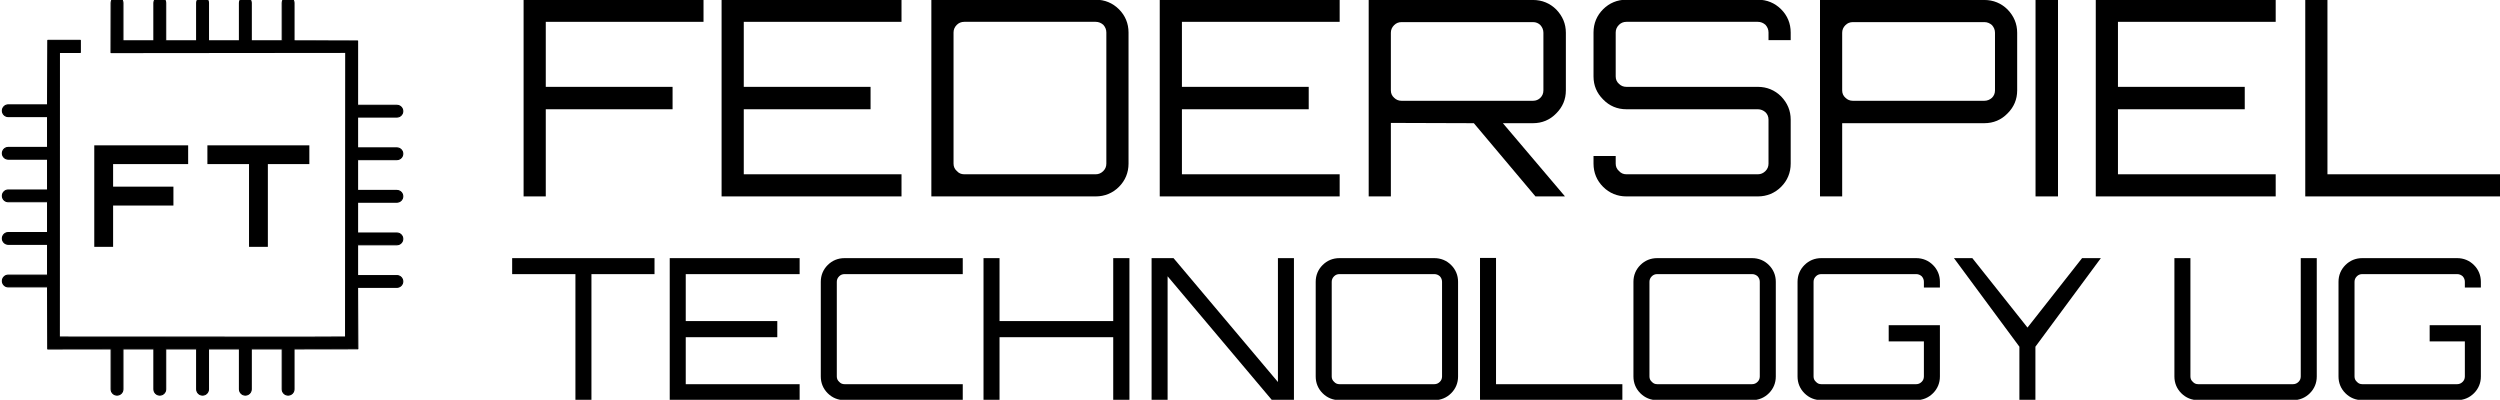 <?xml version="1.0" encoding="utf-8"?>
<svg xmlns="http://www.w3.org/2000/svg" height="100%" style="fill-rule:evenodd;clip-rule:evenodd;stroke-linejoin:round;stroke-miterlimit:2;" version="1.1" viewBox="0 0 2226 356" width="100%">
    <g transform="matrix(1,0,0,1,-68.098,-7330.46)">
        <g transform="matrix(0.27,0,0,0.166,1471.84,4437.07)">
            <g transform="matrix(9.031,0,0,14.654,-15905.8,-12415)">
                <g transform="matrix(1.067,0,0,1.067,47.701,-220.506)">
                    <g>
                        <g transform="matrix(93.722,0,0,93.722,1240.16,2182.8)">
                            <path d="M0.058,-0L0.058,-0.72L0.715,-0.72L0.715,-0.639L0.139,-0.639L0.139,-0.401L0.602,-0.401L0.602,-0.319L0.139,-0.319L0.139,-0L0.058,-0Z" style="fill-rule:nonzero;"/>
                        </g>
                        <g transform="matrix(93.722,0,0,93.722,1307.92,2182.8)">
                            <path d="M0.058,-0L0.058,-0.72L0.715,-0.72L0.715,-0.639L0.139,-0.639L0.139,-0.401L0.602,-0.401L0.602,-0.319L0.139,-0.319L0.139,-0.081L0.715,-0.081L0.715,-0L0.058,-0Z" style="fill-rule:nonzero;"/>
                        </g>
                        <g transform="matrix(93.722,0,0,93.722,1379.71,2182.8)">
                            <path d="M0.058,-0L0.058,-0.72L0.658,-0.72C0.691,-0.72 0.72,-0.708 0.743,-0.685C0.766,-0.662 0.778,-0.633 0.778,-0.6L0.778,-0.12C0.778,-0.087 0.766,-0.058 0.743,-0.035C0.72,-0.012 0.691,-0 0.658,-0L0.058,-0ZM0.178,-0.081L0.658,-0.081C0.669,-0.081 0.678,-0.085 0.686,-0.093C0.693,-0.1 0.697,-0.109 0.697,-0.12L0.697,-0.6C0.697,-0.611 0.693,-0.62 0.686,-0.628C0.678,-0.635 0.669,-0.639 0.658,-0.639L0.178,-0.639C0.167,-0.639 0.158,-0.635 0.151,-0.628C0.143,-0.62 0.139,-0.611 0.139,-0.6L0.139,-0.12C0.139,-0.109 0.143,-0.1 0.151,-0.093C0.158,-0.085 0.167,-0.081 0.178,-0.081Z" style="fill-rule:nonzero;"/>
                        </g>
                        <g transform="matrix(93.722,0,0,93.722,1457.87,2182.8)">
                            <path d="M0.058,-0L0.058,-0.72L0.715,-0.72L0.715,-0.639L0.139,-0.639L0.139,-0.401L0.602,-0.401L0.602,-0.319L0.139,-0.319L0.139,-0.081L0.715,-0.081L0.715,-0L0.058,-0Z" style="fill-rule:nonzero;"/>
                        </g>
                        <g transform="matrix(93.722,0,0,93.722,1529.66,2182.8)">
                            <path d="M0.055,-0L0.055,-0.719L0.655,-0.719C0.688,-0.719 0.717,-0.707 0.74,-0.684C0.763,-0.66 0.775,-0.632 0.775,-0.599L0.775,-0.388C0.775,-0.355 0.763,-0.327 0.74,-0.304C0.717,-0.28 0.688,-0.268 0.655,-0.268L0.545,-0.268L0.771,-0.001L0.771,-0L0.664,-0L0.439,-0.268L0.136,-0.269L0.136,-0L0.055,-0ZM0.175,-0.35L0.655,-0.35C0.666,-0.35 0.675,-0.354 0.682,-0.361C0.689,-0.368 0.693,-0.377 0.693,-0.388L0.693,-0.599C0.693,-0.61 0.689,-0.619 0.682,-0.627C0.675,-0.634 0.666,-0.638 0.655,-0.638L0.175,-0.638C0.164,-0.638 0.155,-0.634 0.148,-0.627C0.14,-0.619 0.136,-0.61 0.136,-0.599L0.136,-0.388C0.136,-0.377 0.14,-0.368 0.148,-0.361C0.155,-0.354 0.164,-0.35 0.175,-0.35Z" style="fill-rule:nonzero;"/>
                        </g>
                        <g transform="matrix(93.722,0,0,93.722,1606.98,2182.8)">
                            <path d="M0.171,-0C0.138,-0 0.109,-0.012 0.086,-0.035C0.063,-0.058 0.051,-0.087 0.051,-0.12L0.051,-0.148L0.132,-0.148L0.132,-0.12C0.132,-0.109 0.136,-0.1 0.144,-0.093C0.151,-0.085 0.16,-0.081 0.171,-0.081L0.651,-0.081C0.662,-0.081 0.671,-0.085 0.679,-0.093C0.686,-0.1 0.69,-0.109 0.69,-0.12L0.69,-0.281C0.69,-0.292 0.686,-0.301 0.679,-0.308C0.671,-0.315 0.662,-0.319 0.651,-0.319L0.171,-0.319C0.138,-0.319 0.109,-0.331 0.086,-0.355C0.063,-0.378 0.051,-0.406 0.051,-0.439L0.051,-0.6C0.051,-0.633 0.063,-0.662 0.086,-0.685C0.109,-0.708 0.138,-0.72 0.171,-0.72L0.651,-0.72C0.684,-0.72 0.713,-0.708 0.736,-0.685C0.759,-0.662 0.771,-0.633 0.771,-0.6L0.771,-0.572L0.69,-0.572L0.69,-0.6C0.69,-0.611 0.686,-0.62 0.679,-0.628C0.671,-0.635 0.662,-0.639 0.651,-0.639L0.171,-0.639C0.16,-0.639 0.151,-0.635 0.144,-0.628C0.136,-0.62 0.132,-0.611 0.132,-0.6L0.132,-0.439C0.132,-0.428 0.136,-0.419 0.144,-0.412C0.151,-0.405 0.16,-0.401 0.171,-0.401L0.651,-0.401C0.684,-0.401 0.713,-0.389 0.736,-0.366C0.759,-0.342 0.771,-0.314 0.771,-0.281L0.771,-0.12C0.771,-0.087 0.759,-0.058 0.736,-0.035C0.713,-0.012 0.684,-0 0.651,-0L0.171,-0Z" style="fill-rule:nonzero;"/>
                        </g>
                        <g transform="matrix(93.722,0,0,93.722,1684.02,2182.8)">
                            <path d="M0.056,-0L0.056,-0.719L0.656,-0.719C0.689,-0.719 0.718,-0.707 0.741,-0.684C0.764,-0.66 0.776,-0.632 0.776,-0.599L0.776,-0.388C0.776,-0.355 0.764,-0.327 0.741,-0.304C0.718,-0.28 0.689,-0.268 0.656,-0.268L0.137,-0.268L0.137,-0L0.056,-0ZM0.176,-0.35L0.656,-0.35C0.667,-0.35 0.676,-0.354 0.684,-0.361C0.691,-0.368 0.695,-0.377 0.695,-0.388L0.695,-0.599C0.695,-0.61 0.691,-0.619 0.684,-0.627C0.676,-0.634 0.667,-0.638 0.656,-0.638L0.176,-0.638C0.165,-0.638 0.156,-0.634 0.149,-0.627C0.141,-0.619 0.137,-0.61 0.137,-0.599L0.137,-0.388C0.137,-0.377 0.141,-0.368 0.149,-0.361C0.156,-0.354 0.165,-0.35 0.176,-0.35Z" style="fill-rule:nonzero;"/>
                        </g>
                        <g transform="matrix(93.722,0,0,93.722,1758.16,2182.8)">
                            <rect height="0.72" style="fill-rule:nonzero;" width="0.082" x="0.052" y="-0.72"/>
                        </g>
                        <g transform="matrix(93.722,0,0,93.722,1778.21,2182.8)">
                            <path d="M0.058,-0L0.058,-0.72L0.715,-0.72L0.715,-0.639L0.139,-0.639L0.139,-0.401L0.602,-0.401L0.602,-0.319L0.139,-0.319L0.139,-0.081L0.715,-0.081L0.715,-0L0.058,-0Z" style="fill-rule:nonzero;"/>
                        </g>
                        <g transform="matrix(93.722,0,0,93.722,1850,2182.8)">
                            <path d="M0.057,-0L0.057,-0.721L0.138,-0.721L0.138,-0.081L0.777,-0.081L0.777,-0L0.057,-0Z" style="fill-rule:nonzero;"/>
                        </g>
                    </g>
                    <g transform="matrix(0.722,0,0,0.722,344.933,609.047)">
                        <g transform="matrix(93.722,0,0,93.722,1240.16,2276.52)">
                            <path d="M0.34,-0L0.34,-0.639L0.02,-0.639L0.02,-0.72L0.74,-0.72L0.74,-0.639L0.421,-0.639L0.421,-0L0.34,-0Z" style="fill-rule:nonzero;"/>
                        </g>
                        <g transform="matrix(93.722,0,0,93.722,1311.29,2276.52)">
                            <path d="M0.058,-0L0.058,-0.72L0.715,-0.72L0.715,-0.639L0.139,-0.639L0.139,-0.401L0.602,-0.401L0.602,-0.319L0.139,-0.319L0.139,-0.081L0.715,-0.081L0.715,-0L0.058,-0Z" style="fill-rule:nonzero;"/>
                        </g>
                        <g transform="matrix(93.722,0,0,93.722,1383.08,2276.52)">
                            <path d="M0.176,-0C0.143,-0 0.114,-0.012 0.091,-0.035C0.068,-0.058 0.056,-0.087 0.056,-0.12L0.056,-0.6C0.056,-0.633 0.068,-0.662 0.091,-0.685C0.114,-0.708 0.143,-0.72 0.176,-0.72L0.774,-0.72L0.774,-0.639L0.176,-0.639C0.165,-0.639 0.156,-0.635 0.149,-0.628C0.141,-0.62 0.137,-0.611 0.137,-0.6L0.137,-0.12C0.137,-0.109 0.141,-0.1 0.149,-0.093C0.156,-0.085 0.165,-0.081 0.176,-0.081L0.774,-0.081L0.774,-0L0.176,-0Z" style="fill-rule:nonzero;"/>
                        </g>
                        <g transform="matrix(93.722,0,0,93.722,1460.12,2276.52)">
                            <path d="M0.057,-0L0.057,-0.72L0.138,-0.72L0.138,-0.401L0.713,-0.401L0.713,-0.72L0.795,-0.72L0.795,-0L0.713,-0L0.713,-0.319L0.138,-0.319L0.138,-0L0.057,-0Z" style="fill-rule:nonzero;"/>
                        </g>
                        <g transform="matrix(93.722,0,0,93.722,1539.88,2276.52)">
                            <path d="M0.056,-0L0.056,-0.72L0.167,-0.72L0.695,-0.092L0.695,-0.72L0.776,-0.72L0.776,-0L0.665,-0L0.137,-0.628L0.137,-0L0.056,-0Z" style="fill-rule:nonzero;"/>
                        </g>
                        <g transform="matrix(93.722,0,0,93.722,1617.86,2276.52)">
                            <path d="M0.174,-0C0.141,-0 0.112,-0.012 0.089,-0.035C0.066,-0.058 0.054,-0.087 0.054,-0.12L0.054,-0.6C0.054,-0.633 0.066,-0.662 0.089,-0.685C0.112,-0.708 0.141,-0.72 0.174,-0.72L0.654,-0.72C0.687,-0.72 0.716,-0.708 0.739,-0.685C0.762,-0.662 0.774,-0.633 0.774,-0.6L0.774,-0.12C0.774,-0.087 0.762,-0.058 0.739,-0.035C0.716,-0.012 0.687,-0 0.654,-0L0.174,-0ZM0.174,-0.081L0.654,-0.081C0.665,-0.081 0.674,-0.085 0.682,-0.093C0.689,-0.1 0.693,-0.109 0.693,-0.12L0.693,-0.6C0.693,-0.611 0.689,-0.62 0.682,-0.628C0.674,-0.635 0.665,-0.639 0.654,-0.639L0.174,-0.639C0.163,-0.639 0.154,-0.635 0.147,-0.628C0.139,-0.62 0.135,-0.611 0.135,-0.6L0.135,-0.12C0.135,-0.109 0.139,-0.1 0.147,-0.093C0.154,-0.085 0.163,-0.081 0.174,-0.081Z" style="fill-rule:nonzero;"/>
                        </g>
                        <g transform="matrix(93.722,0,0,93.722,1695.46,2276.52)">
                            <path d="M0.057,-0L0.057,-0.721L0.138,-0.721L0.138,-0.081L0.777,-0.081L0.777,-0L0.057,-0Z" style="fill-rule:nonzero;"/>
                        </g>
                        <g transform="matrix(93.722,0,0,93.722,1768.47,2276.52)">
                            <path d="M0.174,-0C0.141,-0 0.112,-0.012 0.089,-0.035C0.066,-0.058 0.054,-0.087 0.054,-0.12L0.054,-0.6C0.054,-0.633 0.066,-0.662 0.089,-0.685C0.112,-0.708 0.141,-0.72 0.174,-0.72L0.654,-0.72C0.687,-0.72 0.716,-0.708 0.739,-0.685C0.762,-0.662 0.774,-0.633 0.774,-0.6L0.774,-0.12C0.774,-0.087 0.762,-0.058 0.739,-0.035C0.716,-0.012 0.687,-0 0.654,-0L0.174,-0ZM0.174,-0.081L0.654,-0.081C0.665,-0.081 0.674,-0.085 0.682,-0.093C0.689,-0.1 0.693,-0.109 0.693,-0.12L0.693,-0.6C0.693,-0.611 0.689,-0.62 0.682,-0.628C0.674,-0.635 0.665,-0.639 0.654,-0.639L0.174,-0.639C0.163,-0.639 0.154,-0.635 0.147,-0.628C0.139,-0.62 0.135,-0.611 0.135,-0.6L0.135,-0.12C0.135,-0.109 0.139,-0.1 0.147,-0.093C0.154,-0.085 0.163,-0.081 0.174,-0.081Z" style="fill-rule:nonzero;"/>
                        </g>
                        <g transform="matrix(93.722,0,0,93.722,1846.07,2276.52)">
                            <path d="M0.176,-0C0.143,-0 0.114,-0.012 0.091,-0.035C0.068,-0.058 0.056,-0.087 0.056,-0.12L0.056,-0.6C0.056,-0.633 0.068,-0.662 0.091,-0.685C0.114,-0.708 0.143,-0.72 0.176,-0.72L0.656,-0.72C0.689,-0.72 0.718,-0.708 0.741,-0.685C0.764,-0.662 0.776,-0.633 0.776,-0.6L0.776,-0.571L0.695,-0.571L0.695,-0.6C0.695,-0.611 0.691,-0.62 0.684,-0.628C0.676,-0.635 0.667,-0.639 0.656,-0.639L0.176,-0.639C0.165,-0.639 0.156,-0.635 0.149,-0.628C0.141,-0.62 0.137,-0.611 0.137,-0.6L0.137,-0.12C0.137,-0.109 0.141,-0.1 0.149,-0.093C0.156,-0.085 0.165,-0.081 0.176,-0.081L0.656,-0.081C0.667,-0.081 0.676,-0.085 0.684,-0.093C0.691,-0.1 0.695,-0.109 0.695,-0.12L0.695,-0.298L0.517,-0.298L0.517,-0.38L0.776,-0.38L0.776,-0.12C0.776,-0.087 0.764,-0.058 0.741,-0.035C0.718,-0.012 0.689,-0 0.656,-0L0.176,-0Z" style="fill-rule:nonzero;"/>
                        </g>
                        <g transform="matrix(93.722,0,0,93.722,1923.86,2276.52)">
                            <path d="M0.348,-0L0.348,-0.271L0.017,-0.72L0.11,-0.72L0.389,-0.368L0.665,-0.72L0.76,-0.72L0.429,-0.271L0.429,-0L0.348,-0Z" style="fill-rule:nonzero;"/>
                        </g>
                        <g transform="matrix(93.722,0,0,93.722,2024.89,2276.52)">
                            <path d="M0.174,-0C0.141,-0 0.112,-0.012 0.089,-0.035C0.066,-0.058 0.054,-0.087 0.054,-0.12L0.054,-0.72L0.135,-0.72L0.135,-0.12C0.135,-0.109 0.139,-0.1 0.147,-0.093C0.154,-0.085 0.163,-0.081 0.174,-0.081L0.654,-0.081C0.665,-0.081 0.674,-0.085 0.682,-0.093C0.689,-0.1 0.693,-0.109 0.693,-0.12L0.693,-0.72L0.774,-0.72L0.774,-0.12C0.774,-0.087 0.762,-0.058 0.739,-0.035C0.716,-0.012 0.687,-0 0.654,-0L0.174,-0Z" style="fill-rule:nonzero;"/>
                        </g>
                        <g transform="matrix(93.722,0,0,93.722,2102.49,2276.52)">
                            <path d="M0.176,-0C0.143,-0 0.114,-0.012 0.091,-0.035C0.068,-0.058 0.056,-0.087 0.056,-0.12L0.056,-0.6C0.056,-0.633 0.068,-0.662 0.091,-0.685C0.114,-0.708 0.143,-0.72 0.176,-0.72L0.656,-0.72C0.689,-0.72 0.718,-0.708 0.741,-0.685C0.764,-0.662 0.776,-0.633 0.776,-0.6L0.776,-0.571L0.695,-0.571L0.695,-0.6C0.695,-0.611 0.691,-0.62 0.684,-0.628C0.676,-0.635 0.667,-0.639 0.656,-0.639L0.176,-0.639C0.165,-0.639 0.156,-0.635 0.149,-0.628C0.141,-0.62 0.137,-0.611 0.137,-0.6L0.137,-0.12C0.137,-0.109 0.141,-0.1 0.149,-0.093C0.156,-0.085 0.165,-0.081 0.176,-0.081L0.656,-0.081C0.667,-0.081 0.676,-0.085 0.684,-0.093C0.691,-0.1 0.695,-0.109 0.695,-0.12L0.695,-0.298L0.517,-0.298L0.517,-0.38L0.776,-0.38L0.776,-0.12C0.776,-0.087 0.764,-0.058 0.741,-0.035C0.718,-0.012 0.689,-0 0.656,-0L0.176,-0Z" style="fill-rule:nonzero;"/>
                        </g>
                    </g>
                </g>
                <g transform="matrix(0.221,0,0,0.168,276.348,1827.86)">
                    <g transform="matrix(233.969,0,0,307.155,4256.26,1780.61)">
                        <path d="M0.058,-0L0.058,-0.72L0.721,-0.72L0.721,-0.587L0.191,-0.587L0.191,-0.427L0.617,-0.427L0.617,-0.293L0.191,-0.293L0.191,-0L0.058,-0Z" style="fill-rule:nonzero;"/>
                    </g>
                    <g transform="matrix(233.969,0,0,307.155,4452.07,1780.61)">
                        <path d="M0.314,-0L0.314,-0.587L0.02,-0.587L0.02,-0.72L0.74,-0.72L0.74,-0.587L0.447,-0.587L0.447,-0L0.314,-0Z" style="fill-rule:nonzero;"/>
                    </g>
                    <g transform="matrix(0.762,0,0,1,925.684,0)">
                        <path d="M4312.98,1357.09L4358.34,1357.09L4358.34,1330.77L4287.96,1330.77L4287.42,1471.26L4202.15,1471.26C4195.09,1471.26 4189.37,1476.98 4189.37,1484.04C4189.37,1491.09 4195.09,1496.82 4202.15,1496.82L4287.42,1496.82L4287.42,1564.01L4202.15,1564.01C4195.09,1564.01 4189.37,1569.73 4189.37,1576.78C4189.37,1583.84 4195.09,1589.56 4202.15,1589.56L4287.42,1589.56L4287.42,1656.75L4202.15,1656.75C4195.09,1656.75 4189.37,1662.47 4189.37,1669.53C4189.37,1676.59 4195.09,1682.31 4202.15,1682.31L4287.42,1682.31L4287.42,1749.5L4202.15,1749.5C4195.09,1749.5 4189.37,1755.22 4189.37,1762.28C4189.37,1769.33 4195.09,1775.06 4202.15,1775.06L4287.42,1775.06L4287.42,1842.25L4202.15,1842.25C4195.09,1842.25 4189.37,1847.97 4189.37,1855.02C4189.37,1862.08 4195.09,1867.8 4202.15,1867.8L4287.42,1867.8L4287.8,2003.09L4425.21,2002.95L4425.21,2090.86C4425.21,2097.92 4430.93,2103.64 4437.99,2103.64C4445.04,2103.64 4450.77,2097.92 4450.77,2090.86L4450.77,2002.95L4517.95,2002.95L4517.95,2090.86C4517.95,2097.92 4523.68,2103.64 4530.73,2103.64C4537.79,2103.64 4543.51,2097.92 4543.51,2090.86L4543.51,2002.95L4610.7,2002.95L4610.7,2090.86C4610.7,2097.92 4616.42,2103.64 4623.48,2103.64C4630.54,2103.64 4636.26,2097.92 4636.26,2090.86L4636.26,2002.95L4703.45,2002.95L4703.45,2090.86C4703.45,2097.92 4709.17,2103.64 4716.23,2103.64C4723.28,2103.64 4729,2097.92 4729,2090.86L4729,2002.95L4796.19,2002.95L4796.19,2090.86C4796.19,2097.92 4801.91,2103.64 4808.97,2103.64C4816.03,2103.64 4821.75,2097.92 4821.75,2090.86L4821.75,2002.95L4960.11,2002.73L4959.54,1868.8L5044.81,1868.8C5051.87,1868.8 5057.59,1863.08 5057.59,1856.02C5057.59,1848.97 5051.87,1843.25 5044.81,1843.25L4959.54,1843.25L4959.54,1776.06L5044.81,1776.06C5051.87,1776.06 5057.59,1770.33 5057.59,1763.28C5057.59,1756.22 5051.87,1750.5 5044.81,1750.5L4959.54,1750.5L4959.54,1683.31L5044.81,1683.31C5051.87,1683.31 5057.59,1677.59 5057.59,1670.53C5057.59,1663.47 5051.87,1657.75 5044.81,1657.75L4959.54,1657.75L4959.54,1590.57L5044.81,1590.57C5051.87,1590.57 5057.59,1584.84 5057.59,1577.79C5057.59,1570.73 5051.87,1565.01 5044.81,1565.01L4959.54,1565.01L4959.54,1497.82L5044.81,1497.82C5051.87,1497.82 5057.59,1492.1 5057.59,1485.04C5057.59,1477.98 5051.87,1472.26 5044.81,1472.26L4959.54,1472.26L4959.59,1332.09L4821.75,1331.81L4821.75,1249.2C4821.75,1242.14 4816.03,1236.42 4808.97,1236.42C4801.91,1236.42 4796.19,1242.14 4796.19,1249.2L4796.19,1331.81L4729,1331.81L4729,1249.2C4729,1242.14 4723.28,1236.42 4716.23,1236.42C4709.17,1236.42 4703.45,1242.14 4703.45,1249.2L4703.45,1331.81L4636.26,1331.81L4636.26,1249.2C4636.26,1242.14 4630.54,1236.42 4623.48,1236.42C4616.42,1236.42 4610.7,1242.14 4610.7,1249.2L4610.7,1331.81L4543.51,1331.81L4543.51,1249.2C4543.51,1242.14 4537.79,1236.42 4530.73,1236.42C4523.68,1236.42 4517.95,1242.14 4517.95,1249.2L4517.95,1331.81L4450.77,1331.81L4450.77,1249.2C4450.77,1242.14 4445.04,1236.42 4437.99,1236.42C4430.93,1236.42 4425.21,1242.14 4425.21,1249.2L4425,1357.34L4934.03,1356.82L4933.63,1977.04L4848.52,1977.39L4312.77,1977.16L4312.98,1357.09Z" style="fill-rule:nonzero;stroke:black;stroke-width:2.44px;"/>
                    </g>
                </g>
            </g>
        </g>
    </g>
</svg>